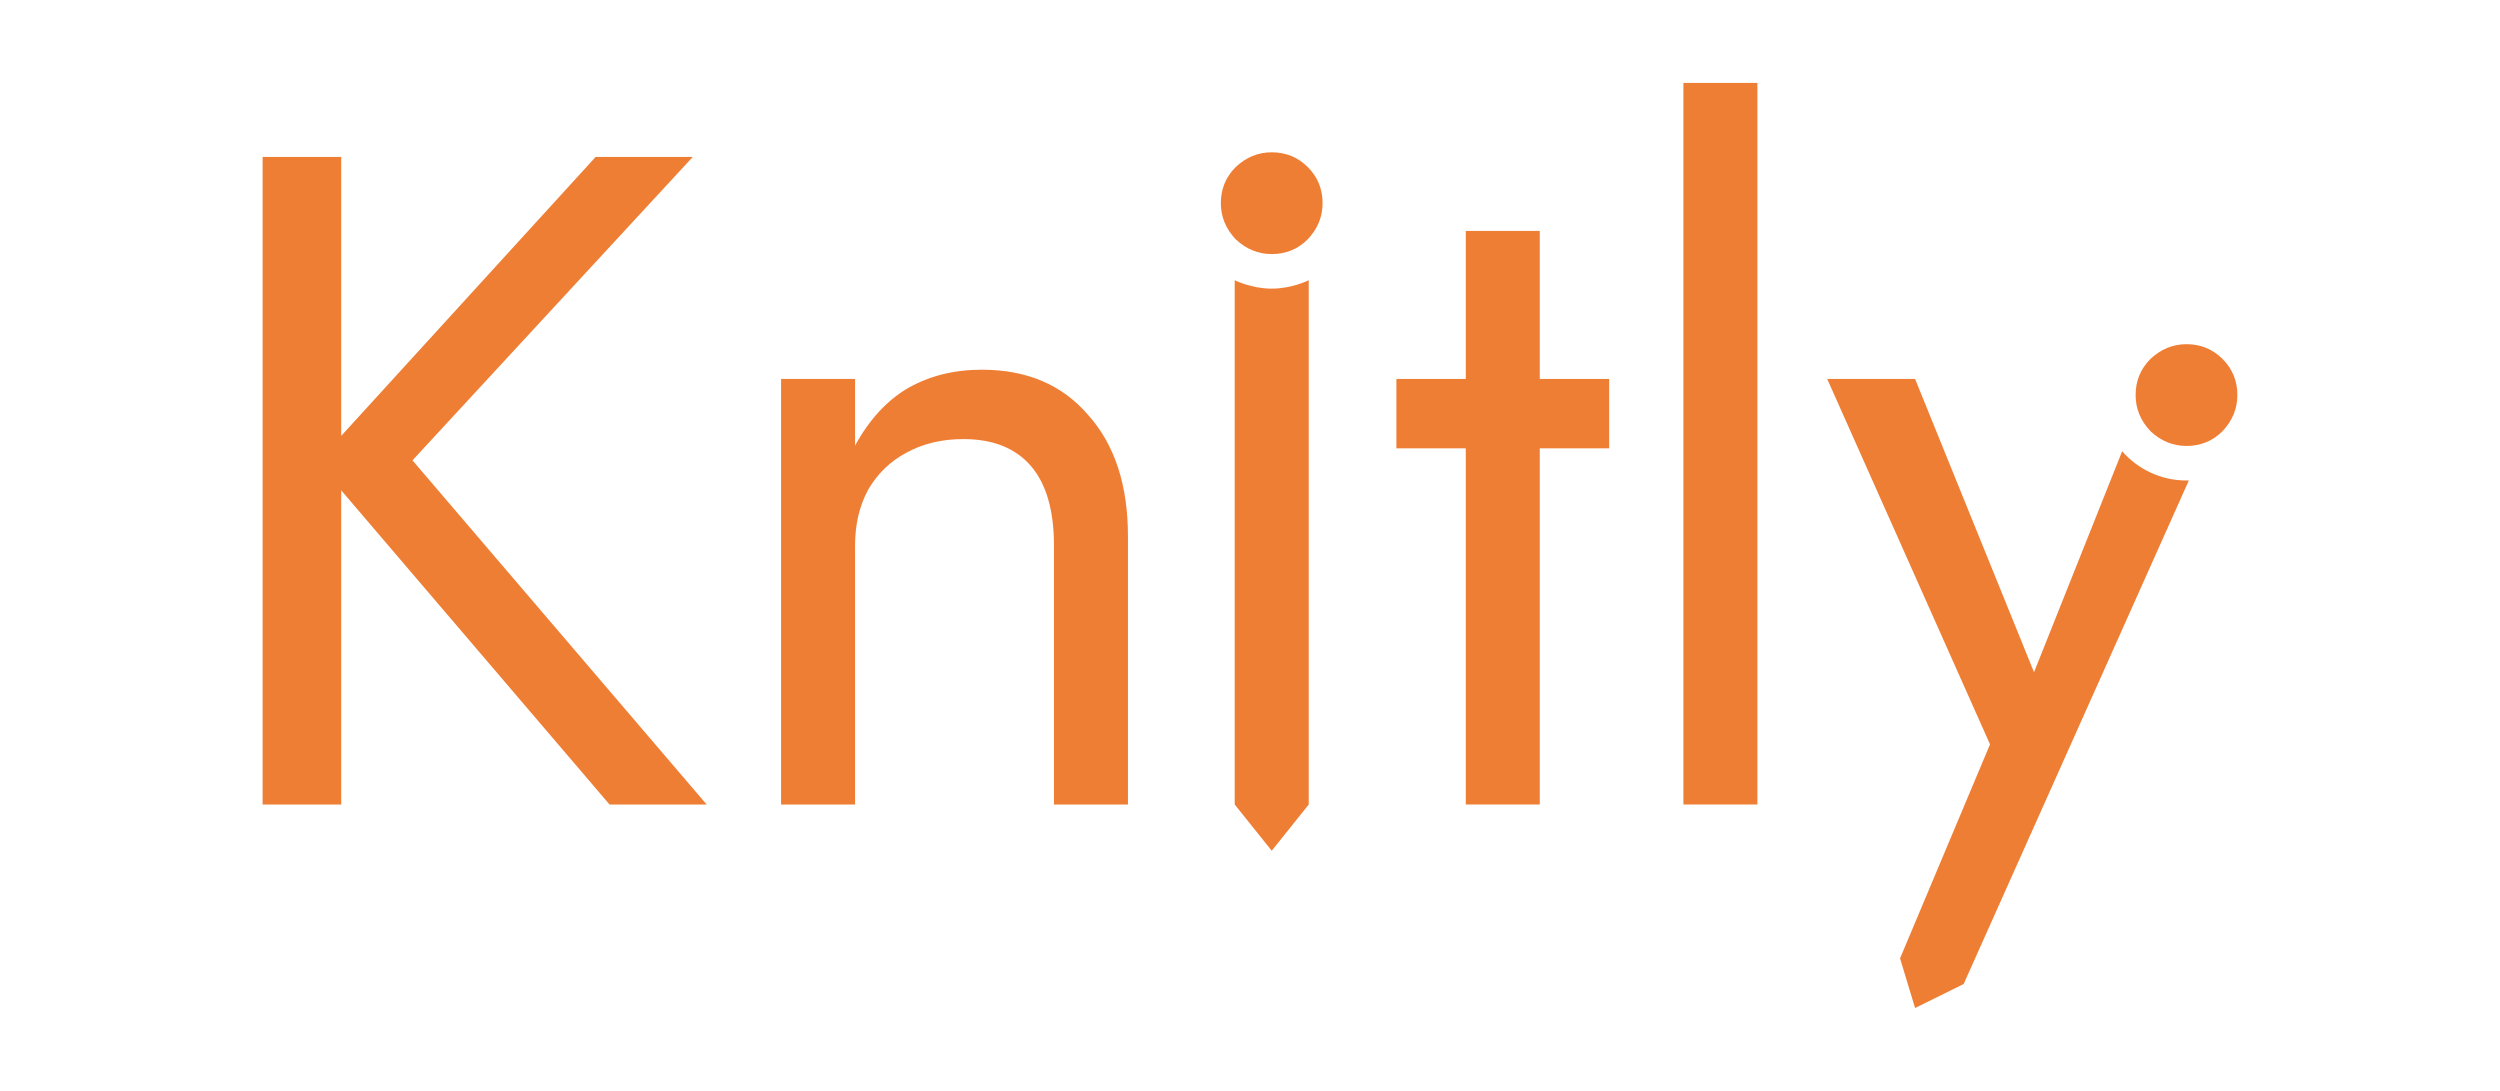 <svg width="110" height="48" viewBox="0 0 110 48" fill="none" xmlns="http://www.w3.org/2000/svg">
<path d="M74.069 3.648H77.325V35.398H74.069V3.648Z" fill="#EF7E35"/>
<path d="M53.717 8.94C53.717 8.316 53.934 7.787 54.368 7.353C54.829 6.918 55.359 6.701 55.956 6.701C56.58 6.701 57.109 6.918 57.543 7.353C57.977 7.787 58.194 8.316 58.194 8.94C58.194 9.537 57.977 10.066 57.543 10.527C57.109 10.962 56.58 11.179 55.956 11.179C55.359 11.179 54.829 10.962 54.368 10.527C53.934 10.066 53.717 9.537 53.717 8.94Z" fill="#EF7E35"/>
<path d="M54.327 12.33C54.327 12.33 55.057 12.7 55.956 12.7C56.854 12.7 57.584 12.33 57.584 12.33V35.398L55.956 37.433L54.327 35.398V12.33Z" fill="#EF7E35"/>
<path d="M15.014 6.905H11.555V35.398H15.014V21.576L26.819 35.398H31.093L18.149 20.256L30.482 6.905H26.208L15.014 19.177V6.905Z" fill="#EF7E35"/>
<path d="M45.357 20.5C46.035 21.287 46.374 22.454 46.374 24V35.398H49.63V23.593C49.63 21.341 49.047 19.564 47.88 18.261C46.74 16.931 45.18 16.267 43.199 16.267C41.978 16.267 40.893 16.538 39.943 17.081C39.02 17.623 38.247 18.465 37.623 19.605V16.674H34.367V35.398H37.623V24C37.623 23.078 37.813 22.264 38.193 21.558C38.6 20.853 39.156 20.31 39.861 19.93C40.594 19.523 41.435 19.32 42.385 19.32C43.688 19.32 44.678 19.713 45.357 20.5Z" fill="#EF7E35"/>
<path d="M64.494 16.674H61.441V19.727H64.494V35.398H67.75V19.727H70.803V16.674H67.75V10.161H64.494V16.674Z" fill="#EF7E35"/>
<path d="M96.309 21.141L86.401 43.296L84.264 44.353L83.602 42.169L87.561 32.752L80.397 16.674H84.264L89.497 29.577L93.375 19.855C94.064 20.644 95.077 21.142 96.207 21.142C96.241 21.142 96.275 21.142 96.309 21.141Z" fill="#EF7E35"/>
<path d="M94.618 15.795C94.184 16.23 93.967 16.759 93.967 17.383C93.967 17.98 94.184 18.509 94.618 18.97C95.079 19.404 95.608 19.622 96.205 19.622C96.829 19.622 97.359 19.404 97.793 18.97C98.227 18.509 98.444 17.98 98.444 17.383C98.444 16.759 98.227 16.23 97.793 15.795C97.359 15.361 96.829 15.144 96.205 15.144C95.608 15.144 95.079 15.361 94.618 15.795Z" fill="#EF7E35"/>
</svg>
